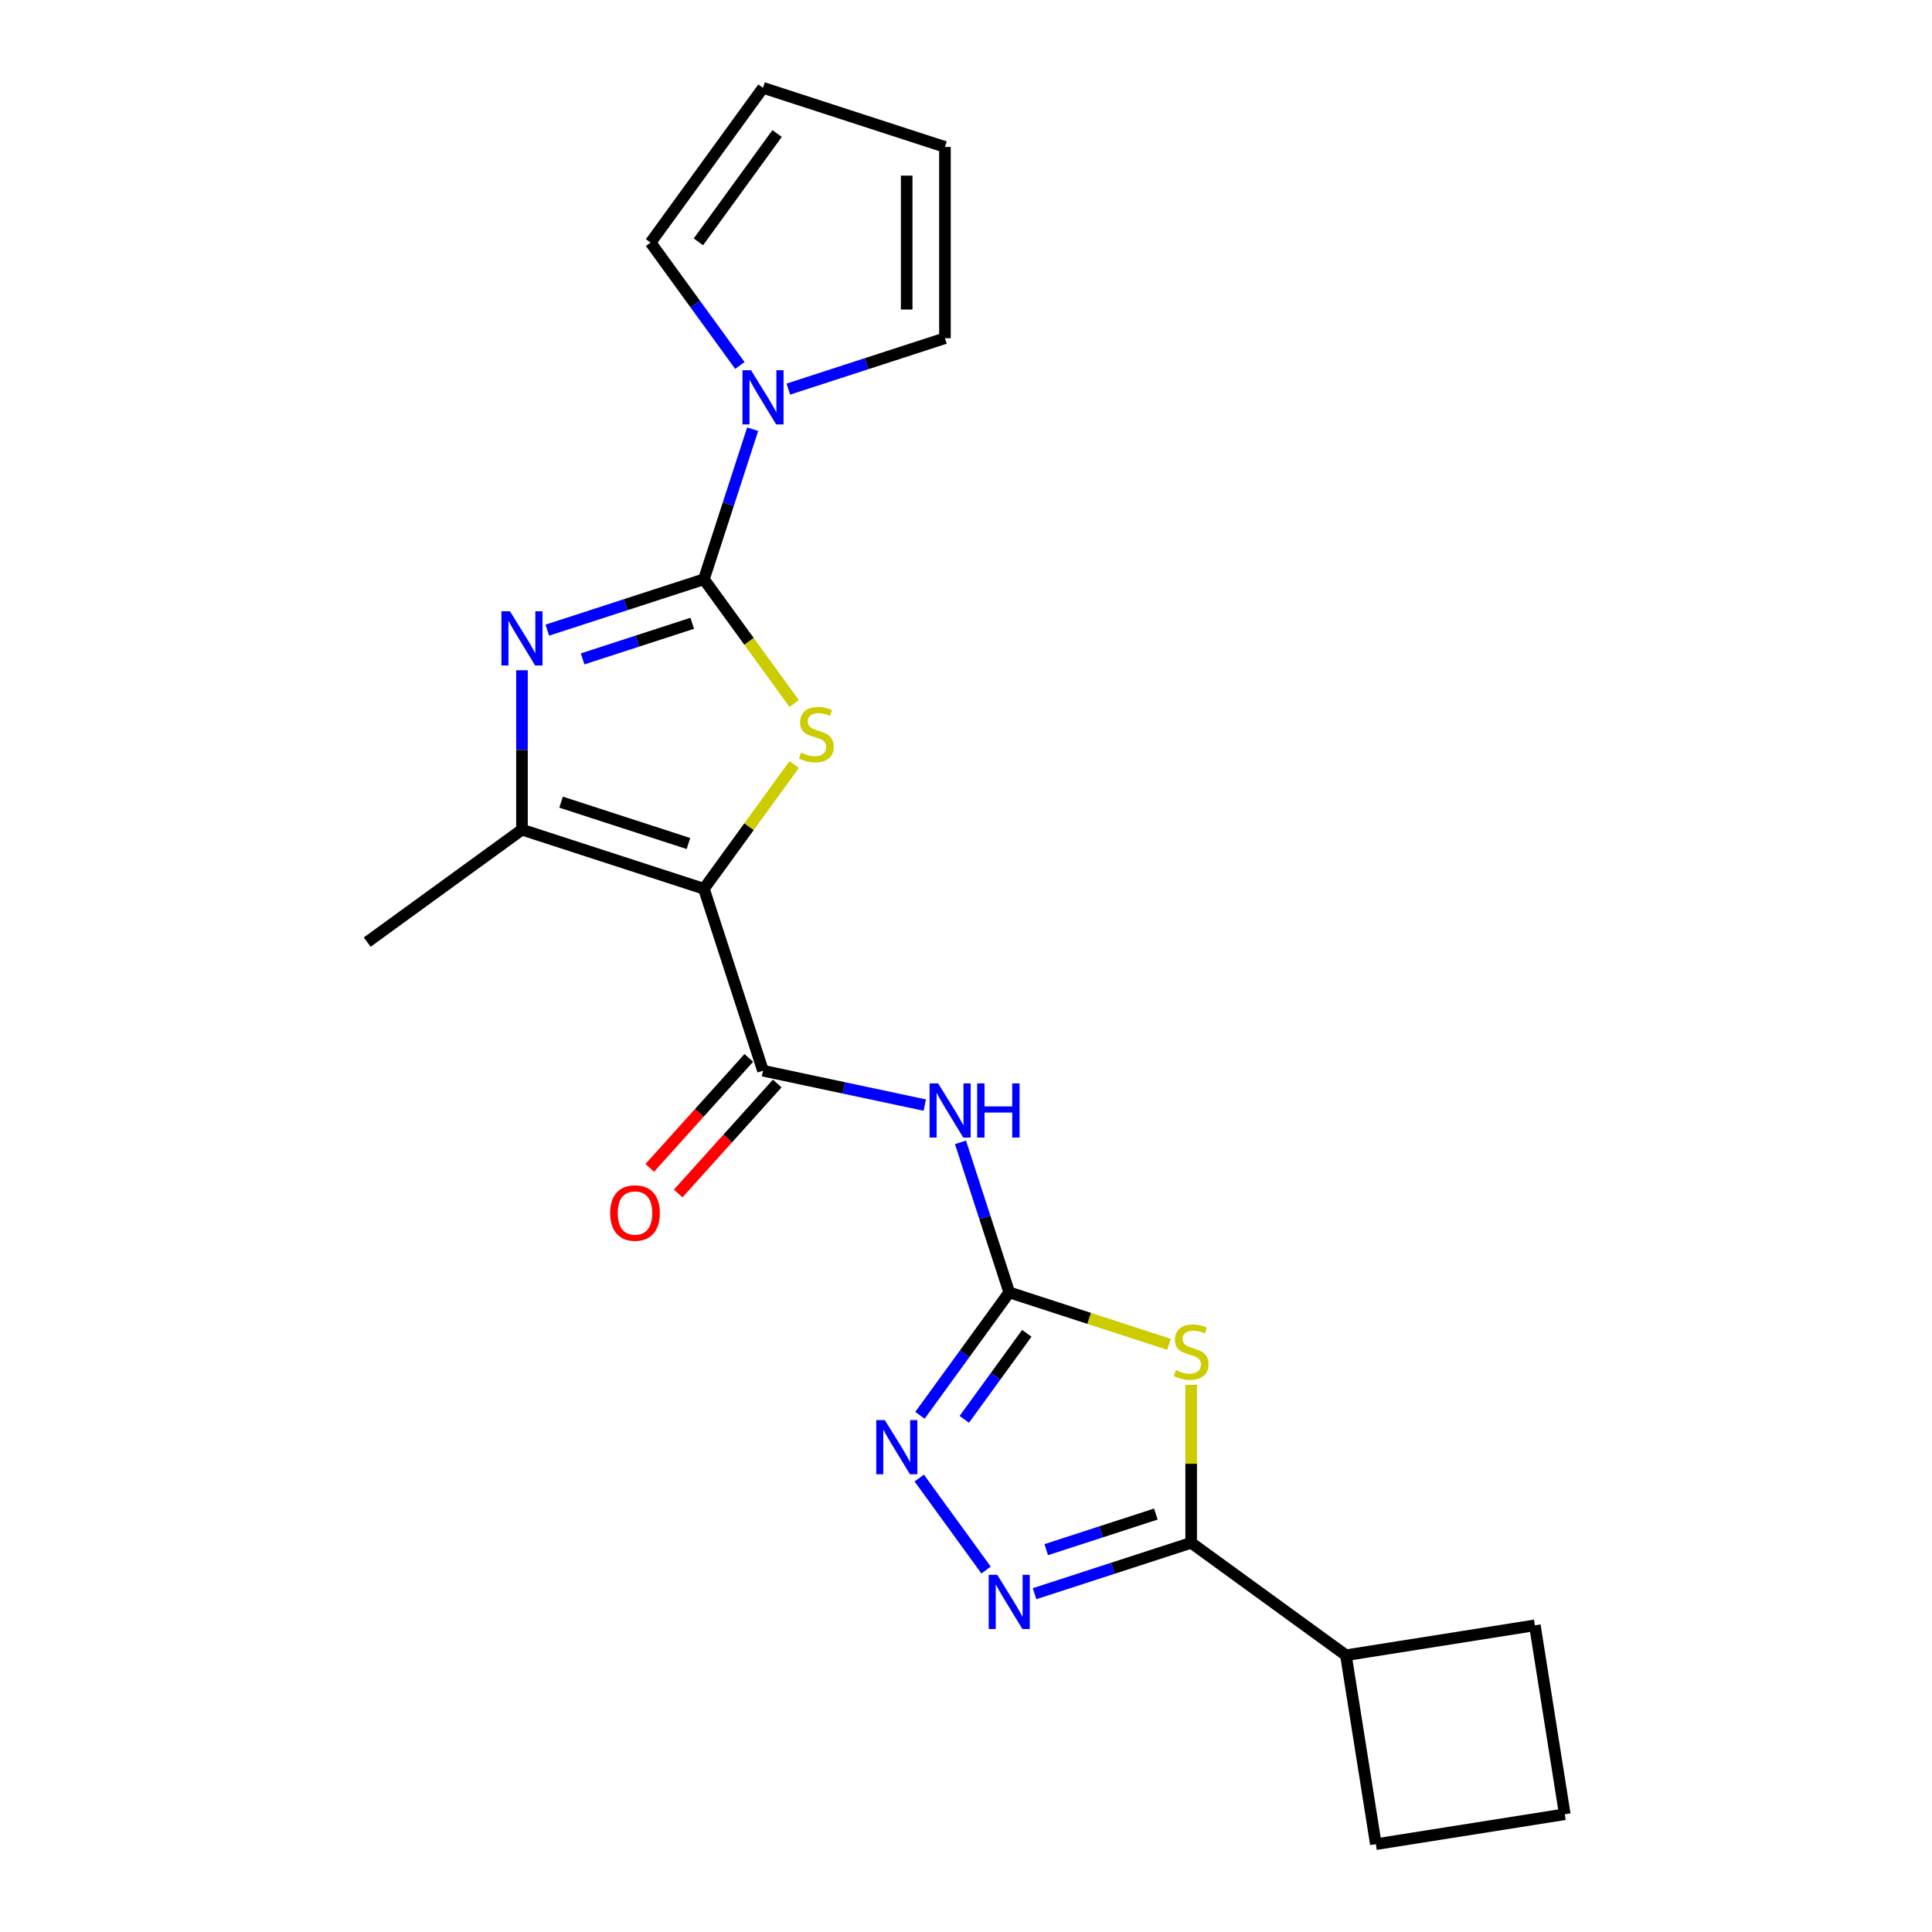 <?xml version='1.0' encoding='iso-8859-1'?>
<svg version='1.1' baseProfile='full'
              xmlns='http://www.w3.org/2000/svg'
                      xmlns:rdkit='http://www.rdkit.org/xml'
                      xmlns:xlink='http://www.w3.org/1999/xlink'
                  xml:space='preserve'
width='1000px' height='1000px' viewBox='0 0 1000 1000'>
<!-- END OF HEADER -->
<rect style='opacity:1.0;fill:#FFFFFF;stroke:none' width='1000' height='1000' x='0' y='0'> </rect>
<path class='bond-1' d='M 364.339,460.029 L 387.705,427.869' style='fill:none;fill-rule:evenodd;stroke:#000000;stroke-width:6px;stroke-linecap:butt;stroke-linejoin:miter;stroke-opacity:1' />
<path class='bond-1' d='M 387.705,427.869 L 411.071,395.708' style='fill:none;fill-rule:evenodd;stroke:#CCCC00;stroke-width:6px;stroke-linecap:butt;stroke-linejoin:miter;stroke-opacity:1' />
<path class='bond-5' d='M 364.339,460.029 L 394.935,554.195' style='fill:none;fill-rule:evenodd;stroke:#000000;stroke-width:6px;stroke-linecap:butt;stroke-linejoin:miter;stroke-opacity:1' />
<path class='bond-6' d='M 364.339,460.029 L 270.173,429.433' style='fill:none;fill-rule:evenodd;stroke:#000000;stroke-width:6px;stroke-linecap:butt;stroke-linejoin:miter;stroke-opacity:1' />
<path class='bond-6' d='M 356.333,436.607 L 290.417,415.189' style='fill:none;fill-rule:evenodd;stroke:#000000;stroke-width:6px;stroke-linecap:butt;stroke-linejoin:miter;stroke-opacity:1' />
<path class='bond-0' d='M 364.339,299.825 L 387.705,331.986' style='fill:none;fill-rule:evenodd;stroke:#000000;stroke-width:6px;stroke-linecap:butt;stroke-linejoin:miter;stroke-opacity:1' />
<path class='bond-0' d='M 387.705,331.986 L 411.071,364.146' style='fill:none;fill-rule:evenodd;stroke:#CCCC00;stroke-width:6px;stroke-linecap:butt;stroke-linejoin:miter;stroke-opacity:1' />
<path class='bond-11' d='M 364.339,299.825 L 376.957,260.99' style='fill:none;fill-rule:evenodd;stroke:#000000;stroke-width:6px;stroke-linecap:butt;stroke-linejoin:miter;stroke-opacity:1' />
<path class='bond-11' d='M 376.957,260.99 L 389.575,222.154' style='fill:none;fill-rule:evenodd;stroke:#0000FF;stroke-width:6px;stroke-linecap:butt;stroke-linejoin:miter;stroke-opacity:1' />
<path class='bond-22' d='M 364.339,299.825 L 323.81,312.993' style='fill:none;fill-rule:evenodd;stroke:#000000;stroke-width:6px;stroke-linecap:butt;stroke-linejoin:miter;stroke-opacity:1' />
<path class='bond-22' d='M 323.81,312.993 L 283.282,326.162' style='fill:none;fill-rule:evenodd;stroke:#0000FF;stroke-width:6px;stroke-linecap:butt;stroke-linejoin:miter;stroke-opacity:1' />
<path class='bond-22' d='M 358.299,322.609 L 329.93,331.827' style='fill:none;fill-rule:evenodd;stroke:#000000;stroke-width:6px;stroke-linecap:butt;stroke-linejoin:miter;stroke-opacity:1' />
<path class='bond-22' d='M 329.93,331.827 L 301.56,341.044' style='fill:none;fill-rule:evenodd;stroke:#0000FF;stroke-width:6px;stroke-linecap:butt;stroke-linejoin:miter;stroke-opacity:1' />
<path class='bond-2' d='M 270.173,346.917 L 270.173,388.175' style='fill:none;fill-rule:evenodd;stroke:#0000FF;stroke-width:6px;stroke-linecap:butt;stroke-linejoin:miter;stroke-opacity:1' />
<path class='bond-2' d='M 270.173,388.175 L 270.173,429.433' style='fill:none;fill-rule:evenodd;stroke:#000000;stroke-width:6px;stroke-linecap:butt;stroke-linejoin:miter;stroke-opacity:1' />
<path class='bond-3' d='M 605.08,695.818 L 563.73,682.382' style='fill:none;fill-rule:evenodd;stroke:#CCCC00;stroke-width:6px;stroke-linecap:butt;stroke-linejoin:miter;stroke-opacity:1' />
<path class='bond-3' d='M 563.73,682.382 L 522.38,668.947' style='fill:none;fill-rule:evenodd;stroke:#000000;stroke-width:6px;stroke-linecap:butt;stroke-linejoin:miter;stroke-opacity:1' />
<path class='bond-7' d='M 616.545,716.751 L 616.545,757.653' style='fill:none;fill-rule:evenodd;stroke:#CCCC00;stroke-width:6px;stroke-linecap:butt;stroke-linejoin:miter;stroke-opacity:1' />
<path class='bond-7' d='M 616.545,757.653 L 616.545,798.555' style='fill:none;fill-rule:evenodd;stroke:#000000;stroke-width:6px;stroke-linecap:butt;stroke-linejoin:miter;stroke-opacity:1' />
<path class='bond-4' d='M 522.38,668.947 L 509.761,630.112' style='fill:none;fill-rule:evenodd;stroke:#000000;stroke-width:6px;stroke-linecap:butt;stroke-linejoin:miter;stroke-opacity:1' />
<path class='bond-4' d='M 509.761,630.112 L 497.143,591.276' style='fill:none;fill-rule:evenodd;stroke:#0000FF;stroke-width:6px;stroke-linecap:butt;stroke-linejoin:miter;stroke-opacity:1' />
<path class='bond-10' d='M 522.38,668.947 L 499.273,700.75' style='fill:none;fill-rule:evenodd;stroke:#000000;stroke-width:6px;stroke-linecap:butt;stroke-linejoin:miter;stroke-opacity:1' />
<path class='bond-10' d='M 499.273,700.75 L 476.166,732.554' style='fill:none;fill-rule:evenodd;stroke:#0000FF;stroke-width:6px;stroke-linecap:butt;stroke-linejoin:miter;stroke-opacity:1' />
<path class='bond-10' d='M 531.468,690.127 L 515.293,712.39' style='fill:none;fill-rule:evenodd;stroke:#000000;stroke-width:6px;stroke-linecap:butt;stroke-linejoin:miter;stroke-opacity:1' />
<path class='bond-10' d='M 515.293,712.39 L 499.119,734.652' style='fill:none;fill-rule:evenodd;stroke:#0000FF;stroke-width:6px;stroke-linecap:butt;stroke-linejoin:miter;stroke-opacity:1' />
<path class='bond-9' d='M 394.935,554.195 L 436.805,563.095' style='fill:none;fill-rule:evenodd;stroke:#000000;stroke-width:6px;stroke-linecap:butt;stroke-linejoin:miter;stroke-opacity:1' />
<path class='bond-9' d='M 436.805,563.095 L 478.674,571.994' style='fill:none;fill-rule:evenodd;stroke:#0000FF;stroke-width:6px;stroke-linecap:butt;stroke-linejoin:miter;stroke-opacity:1' />
<path class='bond-14' d='M 387.577,547.57 L 361.949,576.033' style='fill:none;fill-rule:evenodd;stroke:#000000;stroke-width:6px;stroke-linecap:butt;stroke-linejoin:miter;stroke-opacity:1' />
<path class='bond-14' d='M 361.949,576.033 L 336.32,604.496' style='fill:none;fill-rule:evenodd;stroke:#FF0000;stroke-width:6px;stroke-linecap:butt;stroke-linejoin:miter;stroke-opacity:1' />
<path class='bond-14' d='M 402.293,560.82 L 376.665,589.284' style='fill:none;fill-rule:evenodd;stroke:#000000;stroke-width:6px;stroke-linecap:butt;stroke-linejoin:miter;stroke-opacity:1' />
<path class='bond-14' d='M 376.665,589.284 L 351.036,617.747' style='fill:none;fill-rule:evenodd;stroke:#FF0000;stroke-width:6px;stroke-linecap:butt;stroke-linejoin:miter;stroke-opacity:1' />
<path class='bond-18' d='M 270.173,429.433 L 190.071,487.631' style='fill:none;fill-rule:evenodd;stroke:#000000;stroke-width:6px;stroke-linecap:butt;stroke-linejoin:miter;stroke-opacity:1' />
<path class='bond-15' d='M 616.545,798.555 L 696.648,856.753' style='fill:none;fill-rule:evenodd;stroke:#000000;stroke-width:6px;stroke-linecap:butt;stroke-linejoin:miter;stroke-opacity:1' />
<path class='bond-23' d='M 616.545,798.555 L 576.017,811.723' style='fill:none;fill-rule:evenodd;stroke:#000000;stroke-width:6px;stroke-linecap:butt;stroke-linejoin:miter;stroke-opacity:1' />
<path class='bond-23' d='M 576.017,811.723 L 535.489,824.892' style='fill:none;fill-rule:evenodd;stroke:#0000FF;stroke-width:6px;stroke-linecap:butt;stroke-linejoin:miter;stroke-opacity:1' />
<path class='bond-23' d='M 598.268,783.672 L 569.898,792.89' style='fill:none;fill-rule:evenodd;stroke:#000000;stroke-width:6px;stroke-linecap:butt;stroke-linejoin:miter;stroke-opacity:1' />
<path class='bond-23' d='M 569.898,792.89 L 541.528,802.108' style='fill:none;fill-rule:evenodd;stroke:#0000FF;stroke-width:6px;stroke-linecap:butt;stroke-linejoin:miter;stroke-opacity:1' />
<path class='bond-8' d='M 510.395,812.656 L 475.796,765.035' style='fill:none;fill-rule:evenodd;stroke:#0000FF;stroke-width:6px;stroke-linecap:butt;stroke-linejoin:miter;stroke-opacity:1' />
<path class='bond-12' d='M 382.95,189.164 L 359.844,157.36' style='fill:none;fill-rule:evenodd;stroke:#0000FF;stroke-width:6px;stroke-linecap:butt;stroke-linejoin:miter;stroke-opacity:1' />
<path class='bond-12' d='M 359.844,157.36 L 336.737,125.557' style='fill:none;fill-rule:evenodd;stroke:#000000;stroke-width:6px;stroke-linecap:butt;stroke-linejoin:miter;stroke-opacity:1' />
<path class='bond-13' d='M 408.044,201.4 L 448.573,188.231' style='fill:none;fill-rule:evenodd;stroke:#0000FF;stroke-width:6px;stroke-linecap:butt;stroke-linejoin:miter;stroke-opacity:1' />
<path class='bond-13' d='M 448.573,188.231 L 489.101,175.063' style='fill:none;fill-rule:evenodd;stroke:#000000;stroke-width:6px;stroke-linecap:butt;stroke-linejoin:miter;stroke-opacity:1' />
<path class='bond-16' d='M 336.737,125.557 L 394.935,45.455' style='fill:none;fill-rule:evenodd;stroke:#000000;stroke-width:6px;stroke-linecap:butt;stroke-linejoin:miter;stroke-opacity:1' />
<path class='bond-16' d='M 361.487,125.181 L 402.226,69.109' style='fill:none;fill-rule:evenodd;stroke:#000000;stroke-width:6px;stroke-linecap:butt;stroke-linejoin:miter;stroke-opacity:1' />
<path class='bond-17' d='M 489.101,175.063 L 489.101,76.051' style='fill:none;fill-rule:evenodd;stroke:#000000;stroke-width:6px;stroke-linecap:butt;stroke-linejoin:miter;stroke-opacity:1' />
<path class='bond-17' d='M 469.299,160.211 L 469.299,90.903' style='fill:none;fill-rule:evenodd;stroke:#000000;stroke-width:6px;stroke-linecap:butt;stroke-linejoin:miter;stroke-opacity:1' />
<path class='bond-20' d='M 696.648,856.753 L 794.44,841.264' style='fill:none;fill-rule:evenodd;stroke:#000000;stroke-width:6px;stroke-linecap:butt;stroke-linejoin:miter;stroke-opacity:1' />
<path class='bond-21' d='M 696.648,856.753 L 712.137,954.545' style='fill:none;fill-rule:evenodd;stroke:#000000;stroke-width:6px;stroke-linecap:butt;stroke-linejoin:miter;stroke-opacity:1' />
<path class='bond-24' d='M 394.935,45.455 L 489.101,76.051' style='fill:none;fill-rule:evenodd;stroke:#000000;stroke-width:6px;stroke-linecap:butt;stroke-linejoin:miter;stroke-opacity:1' />
<path class='bond-19' d='M 809.929,939.057 L 712.137,954.545' style='fill:none;fill-rule:evenodd;stroke:#000000;stroke-width:6px;stroke-linecap:butt;stroke-linejoin:miter;stroke-opacity:1' />
<path class='bond-25' d='M 809.929,939.057 L 794.44,841.264' style='fill:none;fill-rule:evenodd;stroke:#000000;stroke-width:6px;stroke-linecap:butt;stroke-linejoin:miter;stroke-opacity:1' />
<path  class='atom-2' d='M 414.615 389.551
Q 414.932 389.67, 416.239 390.224
Q 417.546 390.779, 418.972 391.135
Q 420.437 391.452, 421.863 391.452
Q 424.517 391.452, 426.061 390.185
Q 427.606 388.878, 427.606 386.62
Q 427.606 385.076, 426.814 384.125
Q 426.061 383.175, 424.873 382.66
Q 423.685 382.145, 421.705 381.551
Q 419.21 380.798, 417.705 380.086
Q 416.239 379.373, 415.17 377.868
Q 414.14 376.363, 414.14 373.828
Q 414.14 370.303, 416.517 368.125
Q 418.932 365.947, 423.685 365.947
Q 426.933 365.947, 430.616 367.491
L 429.705 370.541
Q 426.338 369.155, 423.804 369.155
Q 421.071 369.155, 419.566 370.303
Q 418.061 371.412, 418.101 373.353
Q 418.101 374.858, 418.853 375.769
Q 419.645 376.68, 420.754 377.194
Q 421.903 377.709, 423.804 378.303
Q 426.338 379.095, 427.843 379.888
Q 429.348 380.68, 430.418 382.303
Q 431.527 383.888, 431.527 386.62
Q 431.527 390.502, 428.913 392.601
Q 426.338 394.66, 422.022 394.66
Q 419.526 394.66, 417.625 394.106
Q 415.764 393.591, 413.546 392.68
L 414.615 389.551
' fill='#CCCC00'/>
<path  class='atom-3' d='M 263.975 316.401
L 273.163 331.253
Q 274.074 332.718, 275.539 335.372
Q 277.005 338.025, 277.084 338.184
L 277.084 316.401
L 280.807 316.401
L 280.807 344.441
L 276.965 344.441
L 267.104 328.203
Q 265.955 326.302, 264.727 324.124
Q 263.539 321.946, 263.183 321.273
L 263.183 344.441
L 259.539 344.441
L 259.539 316.401
L 263.975 316.401
' fill='#0000FF'/>
<path  class='atom-4' d='M 608.624 709.167
Q 608.941 709.286, 610.248 709.84
Q 611.555 710.395, 612.981 710.751
Q 614.446 711.068, 615.872 711.068
Q 618.526 711.068, 620.07 709.801
Q 621.615 708.494, 621.615 706.236
Q 621.615 704.692, 620.823 703.741
Q 620.07 702.791, 618.882 702.276
Q 617.694 701.761, 615.714 701.167
Q 613.219 700.414, 611.714 699.702
Q 610.248 698.989, 609.179 697.484
Q 608.149 695.979, 608.149 693.444
Q 608.149 689.919, 610.526 687.741
Q 612.941 685.563, 617.694 685.563
Q 620.942 685.563, 624.625 687.107
L 623.714 690.157
Q 620.347 688.771, 617.813 688.771
Q 615.08 688.771, 613.575 689.919
Q 612.07 691.028, 612.11 692.969
Q 612.11 694.474, 612.862 695.385
Q 613.654 696.296, 614.763 696.81
Q 615.912 697.325, 617.813 697.919
Q 620.347 698.711, 621.852 699.504
Q 623.357 700.296, 624.427 701.919
Q 625.536 703.504, 625.536 706.236
Q 625.536 710.118, 622.922 712.217
Q 620.347 714.276, 616.031 714.276
Q 613.535 714.276, 611.634 713.722
Q 609.773 713.207, 607.555 712.296
L 608.624 709.167
' fill='#CCCC00'/>
<path  class='atom-9' d='M 516.181 815.131
L 525.37 829.983
Q 526.281 831.448, 527.746 834.102
Q 529.211 836.755, 529.291 836.914
L 529.291 815.131
L 533.013 815.131
L 533.013 843.171
L 529.172 843.171
L 519.31 826.933
Q 518.162 825.032, 516.934 822.854
Q 515.746 820.676, 515.389 820.003
L 515.389 843.171
L 511.746 843.171
L 511.746 815.131
L 516.181 815.131
' fill='#0000FF'/>
<path  class='atom-10' d='M 485.585 560.761
L 494.773 575.613
Q 495.684 577.078, 497.15 579.732
Q 498.615 582.385, 498.694 582.543
L 498.694 560.761
L 502.417 560.761
L 502.417 588.801
L 498.575 588.801
L 488.714 572.563
Q 487.565 570.662, 486.338 568.484
Q 485.149 566.306, 484.793 565.632
L 484.793 588.801
L 481.149 588.801
L 481.149 560.761
L 485.585 560.761
' fill='#0000FF'/>
<path  class='atom-10' d='M 505.784 560.761
L 509.586 560.761
L 509.586 572.682
L 523.922 572.682
L 523.922 560.761
L 527.725 560.761
L 527.725 588.801
L 523.922 588.801
L 523.922 575.85
L 509.586 575.85
L 509.586 588.801
L 505.784 588.801
L 505.784 560.761
' fill='#0000FF'/>
<path  class='atom-11' d='M 457.984 735.029
L 467.172 749.881
Q 468.083 751.346, 469.548 754
Q 471.014 756.653, 471.093 756.812
L 471.093 735.029
L 474.816 735.029
L 474.816 763.069
L 470.974 763.069
L 461.113 746.831
Q 459.964 744.93, 458.736 742.752
Q 457.548 740.574, 457.192 739.9
L 457.192 763.069
L 453.548 763.069
L 453.548 735.029
L 457.984 735.029
' fill='#0000FF'/>
<path  class='atom-12' d='M 388.737 191.639
L 397.925 206.491
Q 398.836 207.956, 400.302 210.61
Q 401.767 213.263, 401.846 213.422
L 401.846 191.639
L 405.569 191.639
L 405.569 219.679
L 401.727 219.679
L 391.866 203.441
Q 390.717 201.54, 389.489 199.362
Q 388.301 197.184, 387.945 196.51
L 387.945 219.679
L 384.301 219.679
L 384.301 191.639
L 388.737 191.639
' fill='#0000FF'/>
<path  class='atom-15' d='M 315.812 627.855
Q 315.812 621.122, 319.138 617.359
Q 322.465 613.597, 328.683 613.597
Q 334.901 613.597, 338.228 617.359
Q 341.555 621.122, 341.555 627.855
Q 341.555 634.667, 338.188 638.548
Q 334.822 642.389, 328.683 642.389
Q 322.505 642.389, 319.138 638.548
Q 315.812 634.706, 315.812 627.855
M 328.683 639.221
Q 332.961 639.221, 335.258 636.37
Q 337.594 633.478, 337.594 627.855
Q 337.594 622.349, 335.258 619.577
Q 332.961 616.765, 328.683 616.765
Q 324.406 616.765, 322.069 619.538
Q 319.772 622.31, 319.772 627.855
Q 319.772 633.518, 322.069 636.37
Q 324.406 639.221, 328.683 639.221
' fill='#FF0000'/>
</svg>
